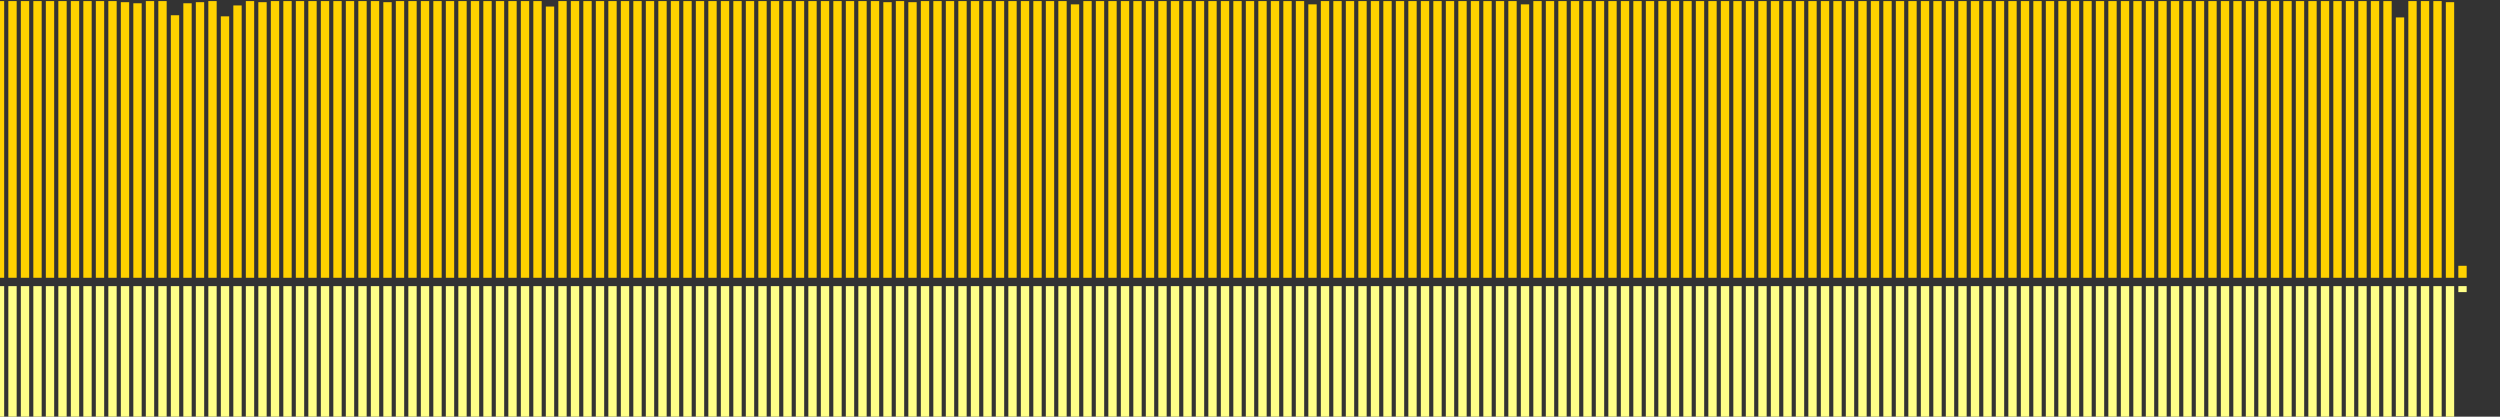 <?xml version="1.0" encoding="UTF-8"?>
<svg version="1.1" width="600" height="100" xmlns="http://www.w3.org/2000/svg">
  <rect width="100%" height="100%" fill="#333333" stroke="none"/>
  <line x1="0" y1="66.667" x2="0" y2="0.261" stroke="#ffd200" stroke-width="2"/>
  <line x1="0" y1="68.667" x2="0" y2="101.869" stroke="#ff8" stroke-width="2"/>
  <line x1="3" y1="66.667" x2="3" y2="0.261" stroke="#ffd200" stroke-width="2"/>
  <line x1="3" y1="68.667" x2="3" y2="101.869" stroke="#ff8" stroke-width="2"/>
  <line x1="6" y1="66.667" x2="6" y2="0.261" stroke="#ffd200" stroke-width="2"/>
  <line x1="6" y1="68.667" x2="6" y2="101.869" stroke="#ff8" stroke-width="2"/>
  <line x1="9" y1="66.667" x2="9" y2="0.261" stroke="#ffd200" stroke-width="2"/>
  <line x1="9" y1="68.667" x2="9" y2="101.869" stroke="#ff8" stroke-width="2"/>
  <line x1="12" y1="66.667" x2="12" y2="0.261" stroke="#ffd200" stroke-width="2"/>
  <line x1="12" y1="68.667" x2="12" y2="101.869" stroke="#ff8" stroke-width="2"/>
  <line x1="15" y1="66.667" x2="15" y2="0.261" stroke="#ffd200" stroke-width="2"/>
  <line x1="15" y1="68.667" x2="15" y2="101.869" stroke="#ff8" stroke-width="2"/>
  <line x1="18" y1="66.667" x2="18" y2="0.261" stroke="#ffd200" stroke-width="2"/>
  <line x1="18" y1="68.667" x2="18" y2="101.869" stroke="#ff8" stroke-width="2"/>
  <line x1="21" y1="66.667" x2="21" y2="0.261" stroke="#ffd200" stroke-width="2"/>
  <line x1="21" y1="68.667" x2="21" y2="101.869" stroke="#ff8" stroke-width="2"/>
  <line x1="24" y1="66.667" x2="24" y2="0.261" stroke="#ffd200" stroke-width="2"/>
  <line x1="24" y1="68.667" x2="24" y2="101.869" stroke="#ff8" stroke-width="2"/>
  <line x1="27" y1="66.667" x2="27" y2="0.261" stroke="#ffd200" stroke-width="2"/>
  <line x1="27" y1="68.667" x2="27" y2="101.869" stroke="#ff8" stroke-width="2"/>
  <line x1="30" y1="66.667" x2="30" y2="0.523" stroke="#ffd200" stroke-width="2"/>
  <line x1="30" y1="68.667" x2="30" y2="101.739" stroke="#ff8" stroke-width="2"/>
  <line x1="33" y1="66.667" x2="33" y2="0.784" stroke="#ffd200" stroke-width="2"/>
  <line x1="33" y1="68.667" x2="33" y2="101.608" stroke="#ff8" stroke-width="2"/>
  <line x1="36" y1="66.667" x2="36" y2="0.261" stroke="#ffd200" stroke-width="2"/>
  <line x1="36" y1="68.667" x2="36" y2="101.869" stroke="#ff8" stroke-width="2"/>
  <line x1="39" y1="66.667" x2="39" y2="0.261" stroke="#ffd200" stroke-width="2"/>
  <line x1="39" y1="68.667" x2="39" y2="101.869" stroke="#ff8" stroke-width="2"/>
  <line x1="42" y1="66.667" x2="42" y2="3.66" stroke="#ffd200" stroke-width="2"/>
  <line x1="42" y1="68.667" x2="42" y2="100.17" stroke="#ff8" stroke-width="2"/>
  <line x1="45" y1="66.667" x2="45" y2="0.784" stroke="#ffd200" stroke-width="2"/>
  <line x1="45" y1="68.667" x2="45" y2="101.608" stroke="#ff8" stroke-width="2"/>
  <line x1="48" y1="66.667" x2="48" y2="0.523" stroke="#ffd200" stroke-width="2"/>
  <line x1="48" y1="68.667" x2="48" y2="101.739" stroke="#ff8" stroke-width="2"/>
  <line x1="51" y1="66.667" x2="51" y2="0.261" stroke="#ffd200" stroke-width="2"/>
  <line x1="51" y1="68.667" x2="51" y2="101.869" stroke="#ff8" stroke-width="2"/>
  <line x1="54" y1="66.667" x2="54" y2="3.922" stroke="#ffd200" stroke-width="2"/>
  <line x1="54" y1="68.667" x2="54" y2="100.039" stroke="#ff8" stroke-width="2"/>
  <line x1="57" y1="66.667" x2="57" y2="1.307" stroke="#ffd200" stroke-width="2"/>
  <line x1="57" y1="68.667" x2="57" y2="101.346" stroke="#ff8" stroke-width="2"/>
  <line x1="60" y1="66.667" x2="60" y2="0.261" stroke="#ffd200" stroke-width="2"/>
  <line x1="60" y1="68.667" x2="60" y2="101.869" stroke="#ff8" stroke-width="2"/>
  <line x1="63" y1="66.667" x2="63" y2="0.523" stroke="#ffd200" stroke-width="2"/>
  <line x1="63" y1="68.667" x2="63" y2="101.739" stroke="#ff8" stroke-width="2"/>
  <line x1="66" y1="66.667" x2="66" y2="0.261" stroke="#ffd200" stroke-width="2"/>
  <line x1="66" y1="68.667" x2="66" y2="101.869" stroke="#ff8" stroke-width="2"/>
  <line x1="69" y1="66.667" x2="69" y2="0.261" stroke="#ffd200" stroke-width="2"/>
  <line x1="69" y1="68.667" x2="69" y2="101.869" stroke="#ff8" stroke-width="2"/>
  <line x1="72" y1="66.667" x2="72" y2="0.261" stroke="#ffd200" stroke-width="2"/>
  <line x1="72" y1="68.667" x2="72" y2="101.869" stroke="#ff8" stroke-width="2"/>
  <line x1="75" y1="66.667" x2="75" y2="0.261" stroke="#ffd200" stroke-width="2"/>
  <line x1="75" y1="68.667" x2="75" y2="101.869" stroke="#ff8" stroke-width="2"/>
  <line x1="78" y1="66.667" x2="78" y2="0.261" stroke="#ffd200" stroke-width="2"/>
  <line x1="78" y1="68.667" x2="78" y2="101.869" stroke="#ff8" stroke-width="2"/>
  <line x1="81" y1="66.667" x2="81" y2="0.261" stroke="#ffd200" stroke-width="2"/>
  <line x1="81" y1="68.667" x2="81" y2="101.869" stroke="#ff8" stroke-width="2"/>
  <line x1="84" y1="66.667" x2="84" y2="0.261" stroke="#ffd200" stroke-width="2"/>
  <line x1="84" y1="68.667" x2="84" y2="101.869" stroke="#ff8" stroke-width="2"/>
  <line x1="87" y1="66.667" x2="87" y2="0.261" stroke="#ffd200" stroke-width="2"/>
  <line x1="87" y1="68.667" x2="87" y2="101.869" stroke="#ff8" stroke-width="2"/>
  <line x1="90" y1="66.667" x2="90" y2="0.261" stroke="#ffd200" stroke-width="2"/>
  <line x1="90" y1="68.667" x2="90" y2="101.869" stroke="#ff8" stroke-width="2"/>
  <line x1="93" y1="66.667" x2="93" y2="0.523" stroke="#ffd200" stroke-width="2"/>
  <line x1="93" y1="68.667" x2="93" y2="101.739" stroke="#ff8" stroke-width="2"/>
  <line x1="96" y1="66.667" x2="96" y2="0.261" stroke="#ffd200" stroke-width="2"/>
  <line x1="96" y1="68.667" x2="96" y2="101.869" stroke="#ff8" stroke-width="2"/>
  <line x1="99" y1="66.667" x2="99" y2="0.261" stroke="#ffd200" stroke-width="2"/>
  <line x1="99" y1="68.667" x2="99" y2="101.869" stroke="#ff8" stroke-width="2"/>
  <line x1="102" y1="66.667" x2="102" y2="0.261" stroke="#ffd200" stroke-width="2"/>
  <line x1="102" y1="68.667" x2="102" y2="101.869" stroke="#ff8" stroke-width="2"/>
  <line x1="105" y1="66.667" x2="105" y2="0.261" stroke="#ffd200" stroke-width="2"/>
  <line x1="105" y1="68.667" x2="105" y2="101.869" stroke="#ff8" stroke-width="2"/>
  <line x1="108" y1="66.667" x2="108" y2="0.261" stroke="#ffd200" stroke-width="2"/>
  <line x1="108" y1="68.667" x2="108" y2="101.869" stroke="#ff8" stroke-width="2"/>
  <line x1="111" y1="66.667" x2="111" y2="0.261" stroke="#ffd200" stroke-width="2"/>
  <line x1="111" y1="68.667" x2="111" y2="101.869" stroke="#ff8" stroke-width="2"/>
  <line x1="114" y1="66.667" x2="114" y2="0.261" stroke="#ffd200" stroke-width="2"/>
  <line x1="114" y1="68.667" x2="114" y2="101.869" stroke="#ff8" stroke-width="2"/>
  <line x1="117" y1="66.667" x2="117" y2="0.261" stroke="#ffd200" stroke-width="2"/>
  <line x1="117" y1="68.667" x2="117" y2="101.869" stroke="#ff8" stroke-width="2"/>
  <line x1="120" y1="66.667" x2="120" y2="0.261" stroke="#ffd200" stroke-width="2"/>
  <line x1="120" y1="68.667" x2="120" y2="101.869" stroke="#ff8" stroke-width="2"/>
  <line x1="123" y1="66.667" x2="123" y2="0.261" stroke="#ffd200" stroke-width="2"/>
  <line x1="123" y1="68.667" x2="123" y2="101.869" stroke="#ff8" stroke-width="2"/>
  <line x1="126" y1="66.667" x2="126" y2="0.261" stroke="#ffd200" stroke-width="2"/>
  <line x1="126" y1="68.667" x2="126" y2="101.869" stroke="#ff8" stroke-width="2"/>
  <line x1="129" y1="66.667" x2="129" y2="0.261" stroke="#ffd200" stroke-width="2"/>
  <line x1="129" y1="68.667" x2="129" y2="101.869" stroke="#ff8" stroke-width="2"/>
  <line x1="132" y1="66.667" x2="132" y2="1.569" stroke="#ffd200" stroke-width="2"/>
  <line x1="132" y1="68.667" x2="132" y2="101.216" stroke="#ff8" stroke-width="2"/>
  <line x1="135" y1="66.667" x2="135" y2="0.261" stroke="#ffd200" stroke-width="2"/>
  <line x1="135" y1="68.667" x2="135" y2="101.869" stroke="#ff8" stroke-width="2"/>
  <line x1="138" y1="66.667" x2="138" y2="0.261" stroke="#ffd200" stroke-width="2"/>
  <line x1="138" y1="68.667" x2="138" y2="101.869" stroke="#ff8" stroke-width="2"/>
  <line x1="141" y1="66.667" x2="141" y2="0.261" stroke="#ffd200" stroke-width="2"/>
  <line x1="141" y1="68.667" x2="141" y2="101.869" stroke="#ff8" stroke-width="2"/>
  <line x1="144" y1="66.667" x2="144" y2="0.261" stroke="#ffd200" stroke-width="2"/>
  <line x1="144" y1="68.667" x2="144" y2="101.869" stroke="#ff8" stroke-width="2"/>
  <line x1="147" y1="66.667" x2="147" y2="0.261" stroke="#ffd200" stroke-width="2"/>
  <line x1="147" y1="68.667" x2="147" y2="101.869" stroke="#ff8" stroke-width="2"/>
  <line x1="150" y1="66.667" x2="150" y2="0.261" stroke="#ffd200" stroke-width="2"/>
  <line x1="150" y1="68.667" x2="150" y2="101.869" stroke="#ff8" stroke-width="2"/>
  <line x1="153" y1="66.667" x2="153" y2="0.261" stroke="#ffd200" stroke-width="2"/>
  <line x1="153" y1="68.667" x2="153" y2="101.869" stroke="#ff8" stroke-width="2"/>
  <line x1="156" y1="66.667" x2="156" y2="0.261" stroke="#ffd200" stroke-width="2"/>
  <line x1="156" y1="68.667" x2="156" y2="101.869" stroke="#ff8" stroke-width="2"/>
  <line x1="159" y1="66.667" x2="159" y2="0.261" stroke="#ffd200" stroke-width="2"/>
  <line x1="159" y1="68.667" x2="159" y2="101.869" stroke="#ff8" stroke-width="2"/>
  <line x1="162" y1="66.667" x2="162" y2="0.261" stroke="#ffd200" stroke-width="2"/>
  <line x1="162" y1="68.667" x2="162" y2="101.869" stroke="#ff8" stroke-width="2"/>
  <line x1="165" y1="66.667" x2="165" y2="0.261" stroke="#ffd200" stroke-width="2"/>
  <line x1="165" y1="68.667" x2="165" y2="101.869" stroke="#ff8" stroke-width="2"/>
  <line x1="168" y1="66.667" x2="168" y2="0.261" stroke="#ffd200" stroke-width="2"/>
  <line x1="168" y1="68.667" x2="168" y2="101.869" stroke="#ff8" stroke-width="2"/>
  <line x1="171" y1="66.667" x2="171" y2="0.261" stroke="#ffd200" stroke-width="2"/>
  <line x1="171" y1="68.667" x2="171" y2="101.869" stroke="#ff8" stroke-width="2"/>
  <line x1="174" y1="66.667" x2="174" y2="0.261" stroke="#ffd200" stroke-width="2"/>
  <line x1="174" y1="68.667" x2="174" y2="101.869" stroke="#ff8" stroke-width="2"/>
  <line x1="177" y1="66.667" x2="177" y2="0.261" stroke="#ffd200" stroke-width="2"/>
  <line x1="177" y1="68.667" x2="177" y2="101.869" stroke="#ff8" stroke-width="2"/>
  <line x1="180" y1="66.667" x2="180" y2="0.261" stroke="#ffd200" stroke-width="2"/>
  <line x1="180" y1="68.667" x2="180" y2="101.869" stroke="#ff8" stroke-width="2"/>
  <line x1="183" y1="66.667" x2="183" y2="0.261" stroke="#ffd200" stroke-width="2"/>
  <line x1="183" y1="68.667" x2="183" y2="101.869" stroke="#ff8" stroke-width="2"/>
  <line x1="186" y1="66.667" x2="186" y2="0.261" stroke="#ffd200" stroke-width="2"/>
  <line x1="186" y1="68.667" x2="186" y2="101.869" stroke="#ff8" stroke-width="2"/>
  <line x1="189" y1="66.667" x2="189" y2="0.261" stroke="#ffd200" stroke-width="2"/>
  <line x1="189" y1="68.667" x2="189" y2="101.869" stroke="#ff8" stroke-width="2"/>
  <line x1="192" y1="66.667" x2="192" y2="0.261" stroke="#ffd200" stroke-width="2"/>
  <line x1="192" y1="68.667" x2="192" y2="101.869" stroke="#ff8" stroke-width="2"/>
  <line x1="195" y1="66.667" x2="195" y2="0.261" stroke="#ffd200" stroke-width="2"/>
  <line x1="195" y1="68.667" x2="195" y2="101.869" stroke="#ff8" stroke-width="2"/>
  <line x1="198" y1="66.667" x2="198" y2="0.261" stroke="#ffd200" stroke-width="2"/>
  <line x1="198" y1="68.667" x2="198" y2="101.869" stroke="#ff8" stroke-width="2"/>
  <line x1="201" y1="66.667" x2="201" y2="0.261" stroke="#ffd200" stroke-width="2"/>
  <line x1="201" y1="68.667" x2="201" y2="101.869" stroke="#ff8" stroke-width="2"/>
  <line x1="204" y1="66.667" x2="204" y2="0.261" stroke="#ffd200" stroke-width="2"/>
  <line x1="204" y1="68.667" x2="204" y2="101.869" stroke="#ff8" stroke-width="2"/>
  <line x1="207" y1="66.667" x2="207" y2="0.261" stroke="#ffd200" stroke-width="2"/>
  <line x1="207" y1="68.667" x2="207" y2="101.869" stroke="#ff8" stroke-width="2"/>
  <line x1="210" y1="66.667" x2="210" y2="0.261" stroke="#ffd200" stroke-width="2"/>
  <line x1="210" y1="68.667" x2="210" y2="101.869" stroke="#ff8" stroke-width="2"/>
  <line x1="213" y1="66.667" x2="213" y2="0.523" stroke="#ffd200" stroke-width="2"/>
  <line x1="213" y1="68.667" x2="213" y2="101.739" stroke="#ff8" stroke-width="2"/>
  <line x1="216" y1="66.667" x2="216" y2="0.261" stroke="#ffd200" stroke-width="2"/>
  <line x1="216" y1="68.667" x2="216" y2="101.869" stroke="#ff8" stroke-width="2"/>
  <line x1="219" y1="66.667" x2="219" y2="0.523" stroke="#ffd200" stroke-width="2"/>
  <line x1="219" y1="68.667" x2="219" y2="101.739" stroke="#ff8" stroke-width="2"/>
  <line x1="222" y1="66.667" x2="222" y2="0.261" stroke="#ffd200" stroke-width="2"/>
  <line x1="222" y1="68.667" x2="222" y2="101.869" stroke="#ff8" stroke-width="2"/>
  <line x1="225" y1="66.667" x2="225" y2="0.261" stroke="#ffd200" stroke-width="2"/>
  <line x1="225" y1="68.667" x2="225" y2="101.869" stroke="#ff8" stroke-width="2"/>
  <line x1="228" y1="66.667" x2="228" y2="0.261" stroke="#ffd200" stroke-width="2"/>
  <line x1="228" y1="68.667" x2="228" y2="101.869" stroke="#ff8" stroke-width="2"/>
  <line x1="231" y1="66.667" x2="231" y2="0.261" stroke="#ffd200" stroke-width="2"/>
  <line x1="231" y1="68.667" x2="231" y2="101.869" stroke="#ff8" stroke-width="2"/>
  <line x1="234" y1="66.667" x2="234" y2="0.261" stroke="#ffd200" stroke-width="2"/>
  <line x1="234" y1="68.667" x2="234" y2="101.869" stroke="#ff8" stroke-width="2"/>
  <line x1="237" y1="66.667" x2="237" y2="0.261" stroke="#ffd200" stroke-width="2"/>
  <line x1="237" y1="68.667" x2="237" y2="101.869" stroke="#ff8" stroke-width="2"/>
  <line x1="240" y1="66.667" x2="240" y2="0.261" stroke="#ffd200" stroke-width="2"/>
  <line x1="240" y1="68.667" x2="240" y2="101.869" stroke="#ff8" stroke-width="2"/>
  <line x1="243" y1="66.667" x2="243" y2="0.261" stroke="#ffd200" stroke-width="2"/>
  <line x1="243" y1="68.667" x2="243" y2="101.869" stroke="#ff8" stroke-width="2"/>
  <line x1="246" y1="66.667" x2="246" y2="0.261" stroke="#ffd200" stroke-width="2"/>
  <line x1="246" y1="68.667" x2="246" y2="101.869" stroke="#ff8" stroke-width="2"/>
  <line x1="249" y1="66.667" x2="249" y2="0.261" stroke="#ffd200" stroke-width="2"/>
  <line x1="249" y1="68.667" x2="249" y2="101.869" stroke="#ff8" stroke-width="2"/>
  <line x1="252" y1="66.667" x2="252" y2="0.261" stroke="#ffd200" stroke-width="2"/>
  <line x1="252" y1="68.667" x2="252" y2="101.869" stroke="#ff8" stroke-width="2"/>
  <line x1="255" y1="66.667" x2="255" y2="0.261" stroke="#ffd200" stroke-width="2"/>
  <line x1="255" y1="68.667" x2="255" y2="101.869" stroke="#ff8" stroke-width="2"/>
  <line x1="258" y1="66.667" x2="258" y2="1.046" stroke="#ffd200" stroke-width="2"/>
  <line x1="258" y1="68.667" x2="258" y2="101.477" stroke="#ff8" stroke-width="2"/>
  <line x1="261" y1="66.667" x2="261" y2="0.261" stroke="#ffd200" stroke-width="2"/>
  <line x1="261" y1="68.667" x2="261" y2="101.869" stroke="#ff8" stroke-width="2"/>
  <line x1="264" y1="66.667" x2="264" y2="0.261" stroke="#ffd200" stroke-width="2"/>
  <line x1="264" y1="68.667" x2="264" y2="101.869" stroke="#ff8" stroke-width="2"/>
  <line x1="267" y1="66.667" x2="267" y2="0.261" stroke="#ffd200" stroke-width="2"/>
  <line x1="267" y1="68.667" x2="267" y2="101.869" stroke="#ff8" stroke-width="2"/>
  <line x1="270" y1="66.667" x2="270" y2="0.261" stroke="#ffd200" stroke-width="2"/>
  <line x1="270" y1="68.667" x2="270" y2="101.869" stroke="#ff8" stroke-width="2"/>
  <line x1="273" y1="66.667" x2="273" y2="0.261" stroke="#ffd200" stroke-width="2"/>
  <line x1="273" y1="68.667" x2="273" y2="101.869" stroke="#ff8" stroke-width="2"/>
  <line x1="276" y1="66.667" x2="276" y2="0.261" stroke="#ffd200" stroke-width="2"/>
  <line x1="276" y1="68.667" x2="276" y2="101.869" stroke="#ff8" stroke-width="2"/>
  <line x1="279" y1="66.667" x2="279" y2="0.261" stroke="#ffd200" stroke-width="2"/>
  <line x1="279" y1="68.667" x2="279" y2="101.869" stroke="#ff8" stroke-width="2"/>
  <line x1="282" y1="66.667" x2="282" y2="0.261" stroke="#ffd200" stroke-width="2"/>
  <line x1="282" y1="68.667" x2="282" y2="101.869" stroke="#ff8" stroke-width="2"/>
  <line x1="285" y1="66.667" x2="285" y2="0.261" stroke="#ffd200" stroke-width="2"/>
  <line x1="285" y1="68.667" x2="285" y2="101.869" stroke="#ff8" stroke-width="2"/>
  <line x1="288" y1="66.667" x2="288" y2="0.261" stroke="#ffd200" stroke-width="2"/>
  <line x1="288" y1="68.667" x2="288" y2="101.869" stroke="#ff8" stroke-width="2"/>
  <line x1="291" y1="66.667" x2="291" y2="0.261" stroke="#ffd200" stroke-width="2"/>
  <line x1="291" y1="68.667" x2="291" y2="101.869" stroke="#ff8" stroke-width="2"/>
  <line x1="294" y1="66.667" x2="294" y2="0.261" stroke="#ffd200" stroke-width="2"/>
  <line x1="294" y1="68.667" x2="294" y2="101.869" stroke="#ff8" stroke-width="2"/>
  <line x1="297" y1="66.667" x2="297" y2="0.261" stroke="#ffd200" stroke-width="2"/>
  <line x1="297" y1="68.667" x2="297" y2="101.869" stroke="#ff8" stroke-width="2"/>
  <line x1="300" y1="66.667" x2="300" y2="0.261" stroke="#ffd200" stroke-width="2"/>
  <line x1="300" y1="68.667" x2="300" y2="101.869" stroke="#ff8" stroke-width="2"/>
  <line x1="303" y1="66.667" x2="303" y2="0.261" stroke="#ffd200" stroke-width="2"/>
  <line x1="303" y1="68.667" x2="303" y2="101.869" stroke="#ff8" stroke-width="2"/>
  <line x1="306" y1="66.667" x2="306" y2="0.261" stroke="#ffd200" stroke-width="2"/>
  <line x1="306" y1="68.667" x2="306" y2="101.869" stroke="#ff8" stroke-width="2"/>
  <line x1="309" y1="66.667" x2="309" y2="0.261" stroke="#ffd200" stroke-width="2"/>
  <line x1="309" y1="68.667" x2="309" y2="101.869" stroke="#ff8" stroke-width="2"/>
  <line x1="312" y1="66.667" x2="312" y2="0.261" stroke="#ffd200" stroke-width="2"/>
  <line x1="312" y1="68.667" x2="312" y2="101.869" stroke="#ff8" stroke-width="2"/>
  <line x1="315" y1="66.667" x2="315" y2="1.046" stroke="#ffd200" stroke-width="2"/>
  <line x1="315" y1="68.667" x2="315" y2="101.477" stroke="#ff8" stroke-width="2"/>
  <line x1="318" y1="66.667" x2="318" y2="0.261" stroke="#ffd200" stroke-width="2"/>
  <line x1="318" y1="68.667" x2="318" y2="101.869" stroke="#ff8" stroke-width="2"/>
  <line x1="321" y1="66.667" x2="321" y2="0.261" stroke="#ffd200" stroke-width="2"/>
  <line x1="321" y1="68.667" x2="321" y2="101.869" stroke="#ff8" stroke-width="2"/>
  <line x1="324" y1="66.667" x2="324" y2="0.261" stroke="#ffd200" stroke-width="2"/>
  <line x1="324" y1="68.667" x2="324" y2="101.869" stroke="#ff8" stroke-width="2"/>
  <line x1="327" y1="66.667" x2="327" y2="0.261" stroke="#ffd200" stroke-width="2"/>
  <line x1="327" y1="68.667" x2="327" y2="101.869" stroke="#ff8" stroke-width="2"/>
  <line x1="330" y1="66.667" x2="330" y2="0.261" stroke="#ffd200" stroke-width="2"/>
  <line x1="330" y1="68.667" x2="330" y2="101.869" stroke="#ff8" stroke-width="2"/>
  <line x1="333" y1="66.667" x2="333" y2="0.261" stroke="#ffd200" stroke-width="2"/>
  <line x1="333" y1="68.667" x2="333" y2="101.869" stroke="#ff8" stroke-width="2"/>
  <line x1="336" y1="66.667" x2="336" y2="0.261" stroke="#ffd200" stroke-width="2"/>
  <line x1="336" y1="68.667" x2="336" y2="101.869" stroke="#ff8" stroke-width="2"/>
  <line x1="339" y1="66.667" x2="339" y2="0.261" stroke="#ffd200" stroke-width="2"/>
  <line x1="339" y1="68.667" x2="339" y2="101.869" stroke="#ff8" stroke-width="2"/>
  <line x1="342" y1="66.667" x2="342" y2="0.261" stroke="#ffd200" stroke-width="2"/>
  <line x1="342" y1="68.667" x2="342" y2="101.869" stroke="#ff8" stroke-width="2"/>
  <line x1="345" y1="66.667" x2="345" y2="0.261" stroke="#ffd200" stroke-width="2"/>
  <line x1="345" y1="68.667" x2="345" y2="101.869" stroke="#ff8" stroke-width="2"/>
  <line x1="348" y1="66.667" x2="348" y2="0.261" stroke="#ffd200" stroke-width="2"/>
  <line x1="348" y1="68.667" x2="348" y2="101.869" stroke="#ff8" stroke-width="2"/>
  <line x1="351" y1="66.667" x2="351" y2="0.261" stroke="#ffd200" stroke-width="2"/>
  <line x1="351" y1="68.667" x2="351" y2="101.869" stroke="#ff8" stroke-width="2"/>
  <line x1="354" y1="66.667" x2="354" y2="0.261" stroke="#ffd200" stroke-width="2"/>
  <line x1="354" y1="68.667" x2="354" y2="101.869" stroke="#ff8" stroke-width="2"/>
  <line x1="357" y1="66.667" x2="357" y2="0.261" stroke="#ffd200" stroke-width="2"/>
  <line x1="357" y1="68.667" x2="357" y2="101.869" stroke="#ff8" stroke-width="2"/>
  <line x1="360" y1="66.667" x2="360" y2="0.261" stroke="#ffd200" stroke-width="2"/>
  <line x1="360" y1="68.667" x2="360" y2="101.869" stroke="#ff8" stroke-width="2"/>
  <line x1="363" y1="66.667" x2="363" y2="0.261" stroke="#ffd200" stroke-width="2"/>
  <line x1="363" y1="68.667" x2="363" y2="101.869" stroke="#ff8" stroke-width="2"/>
  <line x1="366" y1="66.667" x2="366" y2="1.046" stroke="#ffd200" stroke-width="2"/>
  <line x1="366" y1="68.667" x2="366" y2="101.477" stroke="#ff8" stroke-width="2"/>
  <line x1="369" y1="66.667" x2="369" y2="0.261" stroke="#ffd200" stroke-width="2"/>
  <line x1="369" y1="68.667" x2="369" y2="101.869" stroke="#ff8" stroke-width="2"/>
  <line x1="372" y1="66.667" x2="372" y2="0.261" stroke="#ffd200" stroke-width="2"/>
  <line x1="372" y1="68.667" x2="372" y2="101.869" stroke="#ff8" stroke-width="2"/>
  <line x1="375" y1="66.667" x2="375" y2="0.261" stroke="#ffd200" stroke-width="2"/>
  <line x1="375" y1="68.667" x2="375" y2="101.869" stroke="#ff8" stroke-width="2"/>
  <line x1="378" y1="66.667" x2="378" y2="0.261" stroke="#ffd200" stroke-width="2"/>
  <line x1="378" y1="68.667" x2="378" y2="101.869" stroke="#ff8" stroke-width="2"/>
  <line x1="381" y1="66.667" x2="381" y2="0.261" stroke="#ffd200" stroke-width="2"/>
  <line x1="381" y1="68.667" x2="381" y2="101.869" stroke="#ff8" stroke-width="2"/>
  <line x1="384" y1="66.667" x2="384" y2="0.261" stroke="#ffd200" stroke-width="2"/>
  <line x1="384" y1="68.667" x2="384" y2="101.869" stroke="#ff8" stroke-width="2"/>
  <line x1="387" y1="66.667" x2="387" y2="0.261" stroke="#ffd200" stroke-width="2"/>
  <line x1="387" y1="68.667" x2="387" y2="101.869" stroke="#ff8" stroke-width="2"/>
  <line x1="390" y1="66.667" x2="390" y2="0.261" stroke="#ffd200" stroke-width="2"/>
  <line x1="390" y1="68.667" x2="390" y2="101.869" stroke="#ff8" stroke-width="2"/>
  <line x1="393" y1="66.667" x2="393" y2="0.261" stroke="#ffd200" stroke-width="2"/>
  <line x1="393" y1="68.667" x2="393" y2="101.869" stroke="#ff8" stroke-width="2"/>
  <line x1="396" y1="66.667" x2="396" y2="0.261" stroke="#ffd200" stroke-width="2"/>
  <line x1="396" y1="68.667" x2="396" y2="101.869" stroke="#ff8" stroke-width="2"/>
  <line x1="399" y1="66.667" x2="399" y2="0.261" stroke="#ffd200" stroke-width="2"/>
  <line x1="399" y1="68.667" x2="399" y2="101.869" stroke="#ff8" stroke-width="2"/>
  <line x1="402" y1="66.667" x2="402" y2="0.261" stroke="#ffd200" stroke-width="2"/>
  <line x1="402" y1="68.667" x2="402" y2="101.869" stroke="#ff8" stroke-width="2"/>
  <line x1="405" y1="66.667" x2="405" y2="0.261" stroke="#ffd200" stroke-width="2"/>
  <line x1="405" y1="68.667" x2="405" y2="101.869" stroke="#ff8" stroke-width="2"/>
  <line x1="408" y1="66.667" x2="408" y2="0.261" stroke="#ffd200" stroke-width="2"/>
  <line x1="408" y1="68.667" x2="408" y2="101.869" stroke="#ff8" stroke-width="2"/>
  <line x1="411" y1="66.667" x2="411" y2="0.261" stroke="#ffd200" stroke-width="2"/>
  <line x1="411" y1="68.667" x2="411" y2="101.869" stroke="#ff8" stroke-width="2"/>
  <line x1="414" y1="66.667" x2="414" y2="0.261" stroke="#ffd200" stroke-width="2"/>
  <line x1="414" y1="68.667" x2="414" y2="101.869" stroke="#ff8" stroke-width="2"/>
  <line x1="417" y1="66.667" x2="417" y2="0.261" stroke="#ffd200" stroke-width="2"/>
  <line x1="417" y1="68.667" x2="417" y2="101.869" stroke="#ff8" stroke-width="2"/>
  <line x1="420" y1="66.667" x2="420" y2="0.261" stroke="#ffd200" stroke-width="2"/>
  <line x1="420" y1="68.667" x2="420" y2="101.869" stroke="#ff8" stroke-width="2"/>
  <line x1="423" y1="66.667" x2="423" y2="0.261" stroke="#ffd200" stroke-width="2"/>
  <line x1="423" y1="68.667" x2="423" y2="101.869" stroke="#ff8" stroke-width="2"/>
  <line x1="426" y1="66.667" x2="426" y2="0.261" stroke="#ffd200" stroke-width="2"/>
  <line x1="426" y1="68.667" x2="426" y2="101.869" stroke="#ff8" stroke-width="2"/>
  <line x1="429" y1="66.667" x2="429" y2="0.261" stroke="#ffd200" stroke-width="2"/>
  <line x1="429" y1="68.667" x2="429" y2="101.869" stroke="#ff8" stroke-width="2"/>
  <line x1="432" y1="66.667" x2="432" y2="0.261" stroke="#ffd200" stroke-width="2"/>
  <line x1="432" y1="68.667" x2="432" y2="101.869" stroke="#ff8" stroke-width="2"/>
  <line x1="435" y1="66.667" x2="435" y2="0.261" stroke="#ffd200" stroke-width="2"/>
  <line x1="435" y1="68.667" x2="435" y2="101.869" stroke="#ff8" stroke-width="2"/>
  <line x1="438" y1="66.667" x2="438" y2="0.261" stroke="#ffd200" stroke-width="2"/>
  <line x1="438" y1="68.667" x2="438" y2="101.869" stroke="#ff8" stroke-width="2"/>
  <line x1="441" y1="66.667" x2="441" y2="0.261" stroke="#ffd200" stroke-width="2"/>
  <line x1="441" y1="68.667" x2="441" y2="101.869" stroke="#ff8" stroke-width="2"/>
  <line x1="444" y1="66.667" x2="444" y2="0.261" stroke="#ffd200" stroke-width="2"/>
  <line x1="444" y1="68.667" x2="444" y2="101.869" stroke="#ff8" stroke-width="2"/>
  <line x1="447" y1="66.667" x2="447" y2="0.261" stroke="#ffd200" stroke-width="2"/>
  <line x1="447" y1="68.667" x2="447" y2="101.869" stroke="#ff8" stroke-width="2"/>
  <line x1="450" y1="66.667" x2="450" y2="0.261" stroke="#ffd200" stroke-width="2"/>
  <line x1="450" y1="68.667" x2="450" y2="101.869" stroke="#ff8" stroke-width="2"/>
  <line x1="453" y1="66.667" x2="453" y2="0.261" stroke="#ffd200" stroke-width="2"/>
  <line x1="453" y1="68.667" x2="453" y2="101.869" stroke="#ff8" stroke-width="2"/>
  <line x1="456" y1="66.667" x2="456" y2="0.261" stroke="#ffd200" stroke-width="2"/>
  <line x1="456" y1="68.667" x2="456" y2="101.869" stroke="#ff8" stroke-width="2"/>
  <line x1="459" y1="66.667" x2="459" y2="0.261" stroke="#ffd200" stroke-width="2"/>
  <line x1="459" y1="68.667" x2="459" y2="101.869" stroke="#ff8" stroke-width="2"/>
  <line x1="462" y1="66.667" x2="462" y2="0.261" stroke="#ffd200" stroke-width="2"/>
  <line x1="462" y1="68.667" x2="462" y2="101.869" stroke="#ff8" stroke-width="2"/>
  <line x1="465" y1="66.667" x2="465" y2="0.261" stroke="#ffd200" stroke-width="2"/>
  <line x1="465" y1="68.667" x2="465" y2="101.869" stroke="#ff8" stroke-width="2"/>
  <line x1="468" y1="66.667" x2="468" y2="0.261" stroke="#ffd200" stroke-width="2"/>
  <line x1="468" y1="68.667" x2="468" y2="101.869" stroke="#ff8" stroke-width="2"/>
  <line x1="471" y1="66.667" x2="471" y2="0.261" stroke="#ffd200" stroke-width="2"/>
  <line x1="471" y1="68.667" x2="471" y2="101.869" stroke="#ff8" stroke-width="2"/>
  <line x1="474" y1="66.667" x2="474" y2="0.261" stroke="#ffd200" stroke-width="2"/>
  <line x1="474" y1="68.667" x2="474" y2="101.869" stroke="#ff8" stroke-width="2"/>
  <line x1="477" y1="66.667" x2="477" y2="0.261" stroke="#ffd200" stroke-width="2"/>
  <line x1="477" y1="68.667" x2="477" y2="101.869" stroke="#ff8" stroke-width="2"/>
  <line x1="480" y1="66.667" x2="480" y2="0.261" stroke="#ffd200" stroke-width="2"/>
  <line x1="480" y1="68.667" x2="480" y2="101.869" stroke="#ff8" stroke-width="2"/>
  <line x1="483" y1="66.667" x2="483" y2="0.261" stroke="#ffd200" stroke-width="2"/>
  <line x1="483" y1="68.667" x2="483" y2="101.869" stroke="#ff8" stroke-width="2"/>
  <line x1="486" y1="66.667" x2="486" y2="0.261" stroke="#ffd200" stroke-width="2"/>
  <line x1="486" y1="68.667" x2="486" y2="101.869" stroke="#ff8" stroke-width="2"/>
  <line x1="489" y1="66.667" x2="489" y2="0.261" stroke="#ffd200" stroke-width="2"/>
  <line x1="489" y1="68.667" x2="489" y2="101.869" stroke="#ff8" stroke-width="2"/>
  <line x1="492" y1="66.667" x2="492" y2="0.261" stroke="#ffd200" stroke-width="2"/>
  <line x1="492" y1="68.667" x2="492" y2="101.869" stroke="#ff8" stroke-width="2"/>
  <line x1="495" y1="66.667" x2="495" y2="0.261" stroke="#ffd200" stroke-width="2"/>
  <line x1="495" y1="68.667" x2="495" y2="101.869" stroke="#ff8" stroke-width="2"/>
  <line x1="498" y1="66.667" x2="498" y2="0.261" stroke="#ffd200" stroke-width="2"/>
  <line x1="498" y1="68.667" x2="498" y2="101.869" stroke="#ff8" stroke-width="2"/>
  <line x1="501" y1="66.667" x2="501" y2="0.261" stroke="#ffd200" stroke-width="2"/>
  <line x1="501" y1="68.667" x2="501" y2="101.869" stroke="#ff8" stroke-width="2"/>
  <line x1="504" y1="66.667" x2="504" y2="0.261" stroke="#ffd200" stroke-width="2"/>
  <line x1="504" y1="68.667" x2="504" y2="101.869" stroke="#ff8" stroke-width="2"/>
  <line x1="507" y1="66.667" x2="507" y2="0.261" stroke="#ffd200" stroke-width="2"/>
  <line x1="507" y1="68.667" x2="507" y2="101.869" stroke="#ff8" stroke-width="2"/>
  <line x1="510" y1="66.667" x2="510" y2="0.261" stroke="#ffd200" stroke-width="2"/>
  <line x1="510" y1="68.667" x2="510" y2="101.869" stroke="#ff8" stroke-width="2"/>
  <line x1="513" y1="66.667" x2="513" y2="0.261" stroke="#ffd200" stroke-width="2"/>
  <line x1="513" y1="68.667" x2="513" y2="101.869" stroke="#ff8" stroke-width="2"/>
  <line x1="516" y1="66.667" x2="516" y2="0.261" stroke="#ffd200" stroke-width="2"/>
  <line x1="516" y1="68.667" x2="516" y2="101.869" stroke="#ff8" stroke-width="2"/>
  <line x1="519" y1="66.667" x2="519" y2="0.261" stroke="#ffd200" stroke-width="2"/>
  <line x1="519" y1="68.667" x2="519" y2="101.869" stroke="#ff8" stroke-width="2"/>
  <line x1="522" y1="66.667" x2="522" y2="0.261" stroke="#ffd200" stroke-width="2"/>
  <line x1="522" y1="68.667" x2="522" y2="101.869" stroke="#ff8" stroke-width="2"/>
  <line x1="525" y1="66.667" x2="525" y2="0.261" stroke="#ffd200" stroke-width="2"/>
  <line x1="525" y1="68.667" x2="525" y2="101.869" stroke="#ff8" stroke-width="2"/>
  <line x1="528" y1="66.667" x2="528" y2="0.261" stroke="#ffd200" stroke-width="2"/>
  <line x1="528" y1="68.667" x2="528" y2="101.869" stroke="#ff8" stroke-width="2"/>
  <line x1="531" y1="66.667" x2="531" y2="0.261" stroke="#ffd200" stroke-width="2"/>
  <line x1="531" y1="68.667" x2="531" y2="101.869" stroke="#ff8" stroke-width="2"/>
  <line x1="534" y1="66.667" x2="534" y2="0.261" stroke="#ffd200" stroke-width="2"/>
  <line x1="534" y1="68.667" x2="534" y2="101.869" stroke="#ff8" stroke-width="2"/>
  <line x1="537" y1="66.667" x2="537" y2="0.261" stroke="#ffd200" stroke-width="2"/>
  <line x1="537" y1="68.667" x2="537" y2="101.869" stroke="#ff8" stroke-width="2"/>
  <line x1="540" y1="66.667" x2="540" y2="0.261" stroke="#ffd200" stroke-width="2"/>
  <line x1="540" y1="68.667" x2="540" y2="101.869" stroke="#ff8" stroke-width="2"/>
  <line x1="543" y1="66.667" x2="543" y2="0.261" stroke="#ffd200" stroke-width="2"/>
  <line x1="543" y1="68.667" x2="543" y2="101.869" stroke="#ff8" stroke-width="2"/>
  <line x1="546" y1="66.667" x2="546" y2="0.261" stroke="#ffd200" stroke-width="2"/>
  <line x1="546" y1="68.667" x2="546" y2="101.869" stroke="#ff8" stroke-width="2"/>
  <line x1="549" y1="66.667" x2="549" y2="0.261" stroke="#ffd200" stroke-width="2"/>
  <line x1="549" y1="68.667" x2="549" y2="101.869" stroke="#ff8" stroke-width="2"/>
  <line x1="552" y1="66.667" x2="552" y2="0.261" stroke="#ffd200" stroke-width="2"/>
  <line x1="552" y1="68.667" x2="552" y2="101.869" stroke="#ff8" stroke-width="2"/>
  <line x1="555" y1="66.667" x2="555" y2="0.261" stroke="#ffd200" stroke-width="2"/>
  <line x1="555" y1="68.667" x2="555" y2="101.869" stroke="#ff8" stroke-width="2"/>
  <line x1="558" y1="66.667" x2="558" y2="0.261" stroke="#ffd200" stroke-width="2"/>
  <line x1="558" y1="68.667" x2="558" y2="101.869" stroke="#ff8" stroke-width="2"/>
  <line x1="561" y1="66.667" x2="561" y2="0.261" stroke="#ffd200" stroke-width="2"/>
  <line x1="561" y1="68.667" x2="561" y2="101.869" stroke="#ff8" stroke-width="2"/>
  <line x1="564" y1="66.667" x2="564" y2="0.261" stroke="#ffd200" stroke-width="2"/>
  <line x1="564" y1="68.667" x2="564" y2="101.869" stroke="#ff8" stroke-width="2"/>
  <line x1="567" y1="66.667" x2="567" y2="0.261" stroke="#ffd200" stroke-width="2"/>
  <line x1="567" y1="68.667" x2="567" y2="101.869" stroke="#ff8" stroke-width="2"/>
  <line x1="570" y1="66.667" x2="570" y2="0.261" stroke="#ffd200" stroke-width="2"/>
  <line x1="570" y1="68.667" x2="570" y2="101.869" stroke="#ff8" stroke-width="2"/>
  <line x1="573" y1="66.667" x2="573" y2="0.261" stroke="#ffd200" stroke-width="2"/>
  <line x1="573" y1="68.667" x2="573" y2="101.869" stroke="#ff8" stroke-width="2"/>
  <line x1="576" y1="66.667" x2="576" y2="4.183" stroke="#ffd200" stroke-width="2"/>
  <line x1="576" y1="68.667" x2="576" y2="99.908" stroke="#ff8" stroke-width="2"/>
  <line x1="579" y1="66.667" x2="579" y2="0.261" stroke="#ffd200" stroke-width="2"/>
  <line x1="579" y1="68.667" x2="579" y2="101.869" stroke="#ff8" stroke-width="2"/>
  <line x1="582" y1="66.667" x2="582" y2="0.261" stroke="#ffd200" stroke-width="2"/>
  <line x1="582" y1="68.667" x2="582" y2="101.869" stroke="#ff8" stroke-width="2"/>
  <line x1="585" y1="66.667" x2="585" y2="0.261" stroke="#ffd200" stroke-width="2"/>
  <line x1="585" y1="68.667" x2="585" y2="101.869" stroke="#ff8" stroke-width="2"/>
  <line x1="588" y1="66.667" x2="588" y2="0.523" stroke="#ffd200" stroke-width="2"/>
  <line x1="588" y1="68.667" x2="588" y2="101.739" stroke="#ff8" stroke-width="2"/>
  <line x1="591" y1="66.667" x2="591" y2="63.791" stroke="#ffd200" stroke-width="2"/>
  <line x1="591" y1="68.667" x2="591" y2="70.105" stroke="#ff8" stroke-width="2"/>
  <line x1="594" y1="66.667" x2="594" y2="66.667" stroke="#ffd200" stroke-width="2"/>
  <line x1="594" y1="68.667" x2="594" y2="68.667" stroke="#ff8" stroke-width="2"/>
  <line x1="597" y1="66.667" x2="597" y2="66.667" stroke="#ffd200" stroke-width="2"/>
  <line x1="597" y1="68.667" x2="597" y2="68.667" stroke="#ff8" stroke-width="2"/>
</svg>
